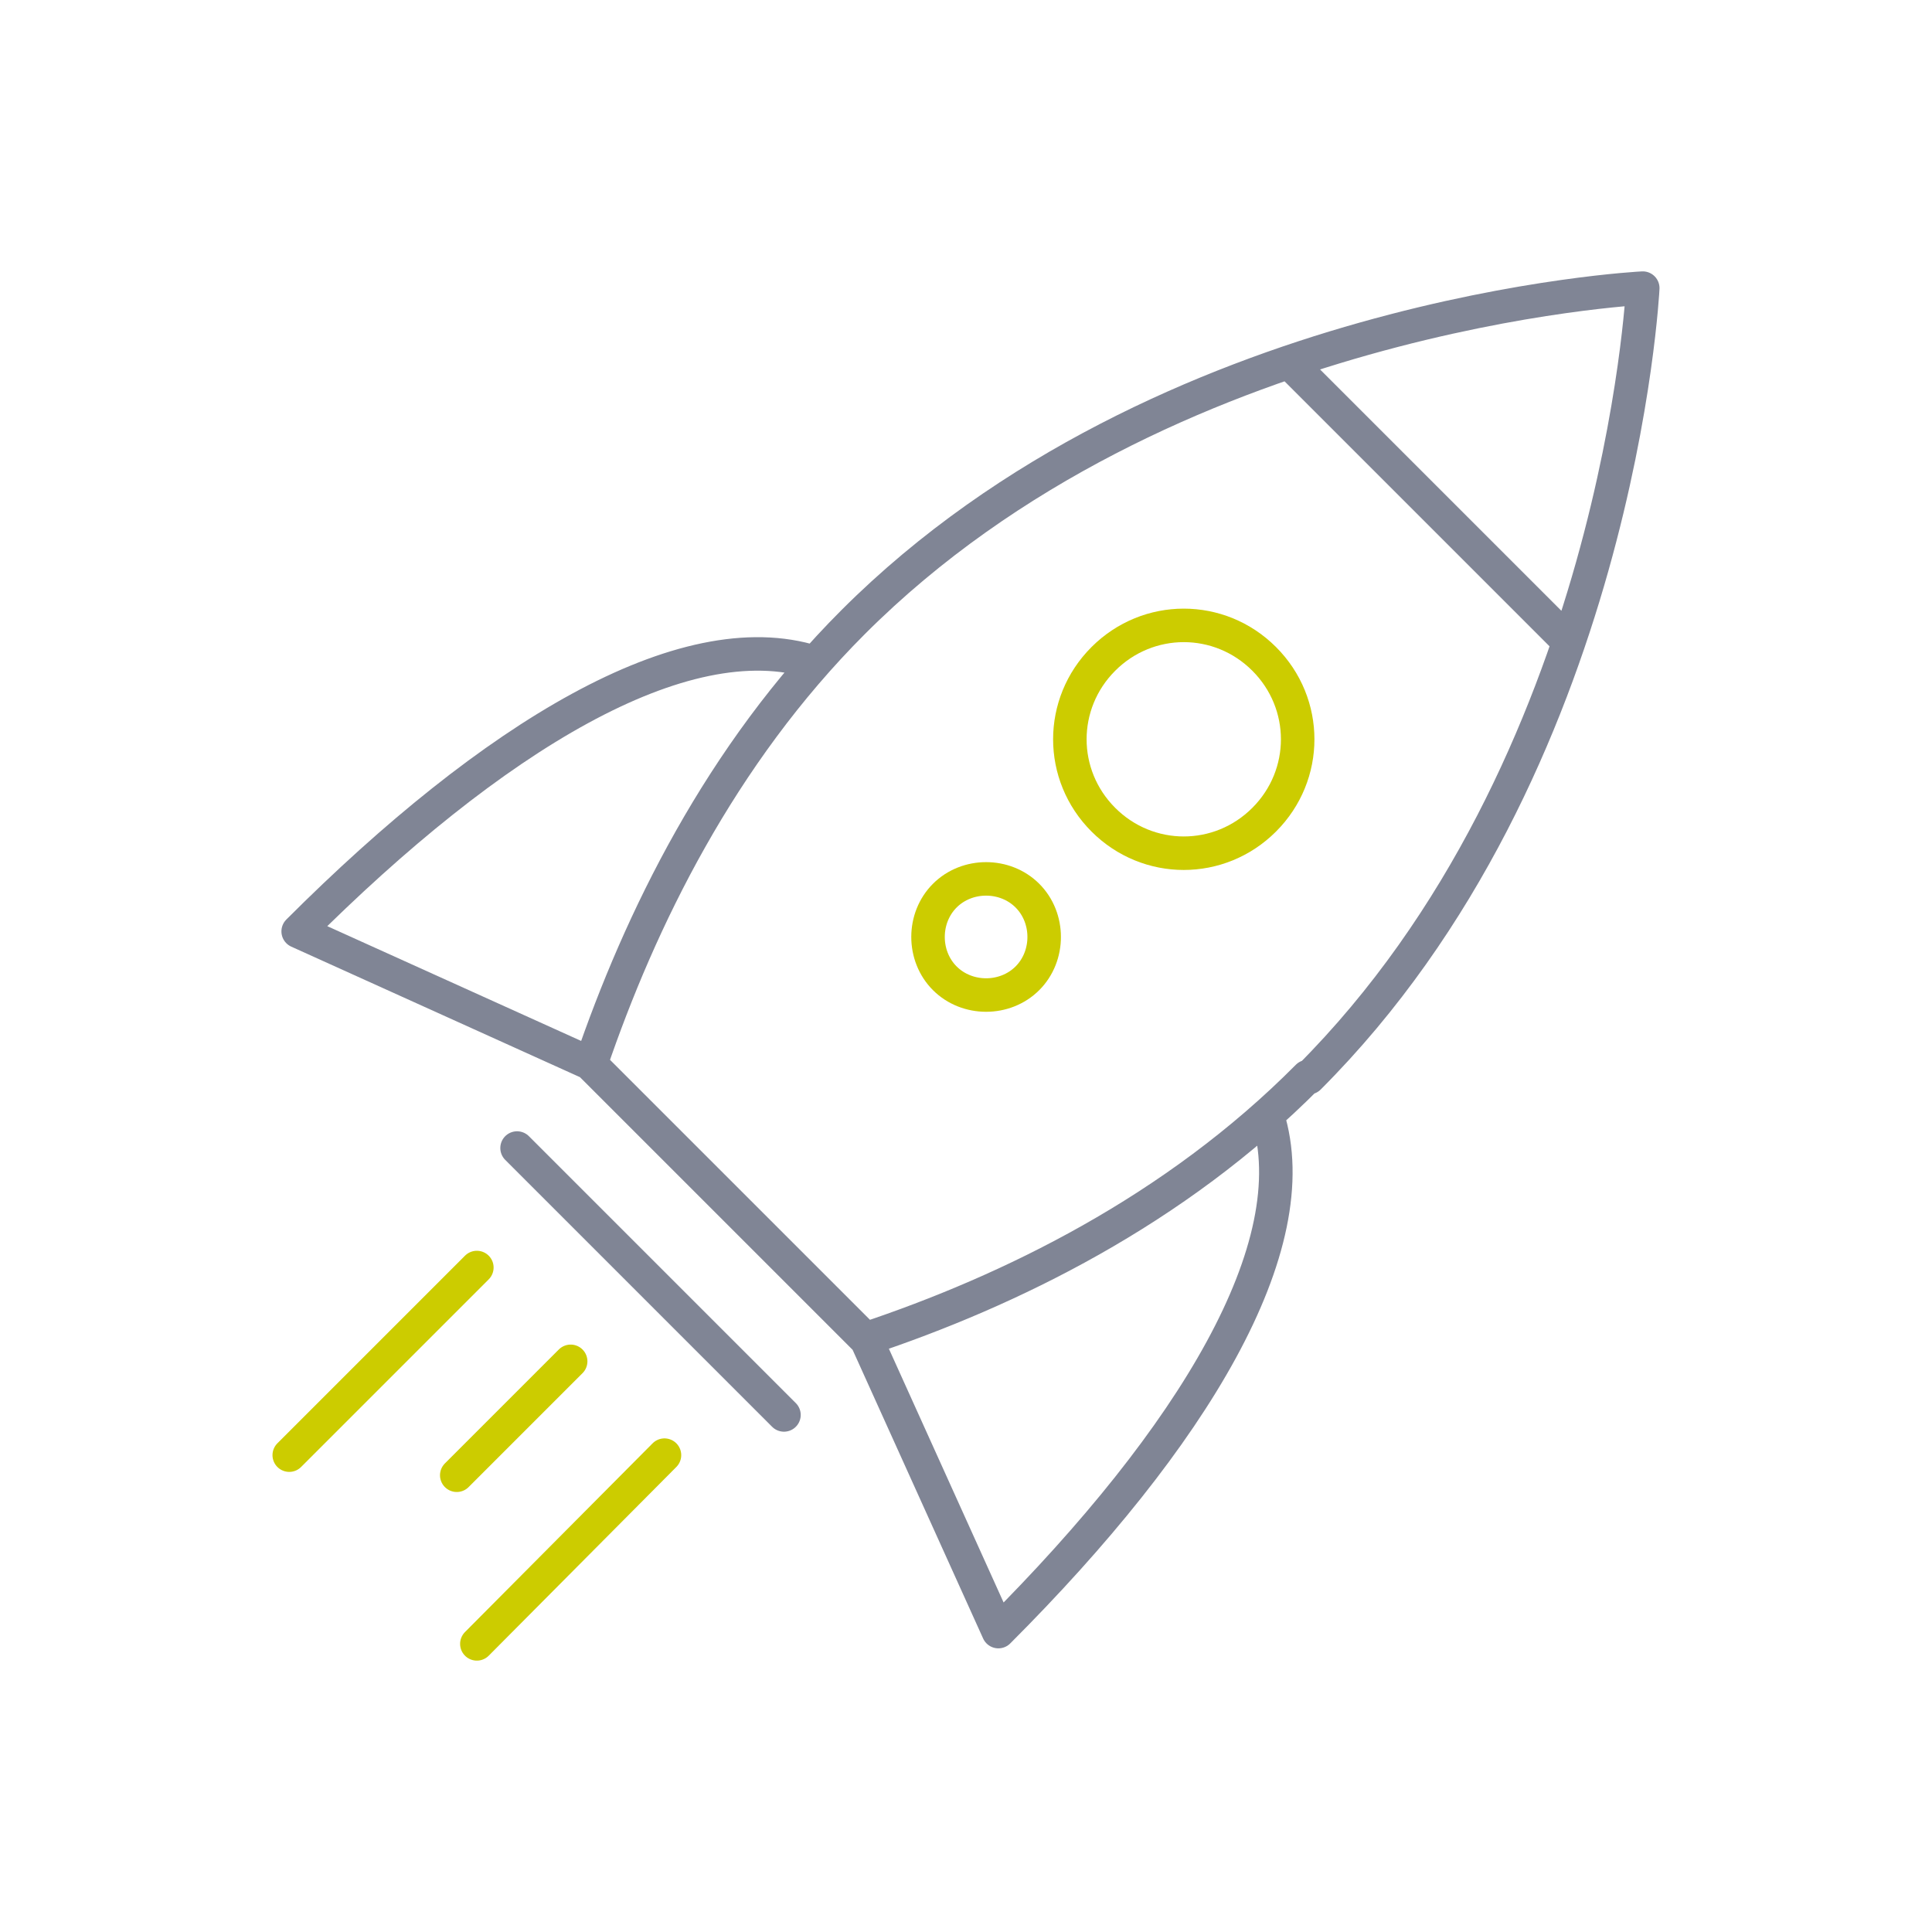 <?xml version="1.0" encoding="UTF-8"?>
<svg xmlns="http://www.w3.org/2000/svg" version="1.1" viewBox="0 0 173 173">
  <defs>
    <style>
      .cls-1 {
        stroke: #808595;
      }

      .cls-1, .cls-2 {
        fill: none;
        stroke-linecap: round;
        stroke-linejoin: round;
        stroke-width: 3px;
      }

      .cls-2 {
        stroke: #cc0;
      }
    </style>
  </defs>
  <!-- Generator: Adobe Illustrator 28.7.1, SVG Export Plug-In . SVG Version: 1.2.0 Build 142)  -->
  <g>
    <g id="Warstwa_1">
      <path class="cls-1" d="M115.5,32.5l24.8,24.8M77.6,120l11.8,26.1c17.4-17.4,27.8-34.5,24.1-46.2M52.8,95.2l-26.1-11.8c17.4-17.4,34.5-27.8,46.2-24.1M46.3,102.8l23.9,23.9M52.8,95.2l24.8,24.8M117.2,96.5c27.8-27.8,29.9-70.7,29.9-70.7,0,0-42.9,2.1-70.7,29.9-11.9,11.9-19.1,26.7-23.5,39.6l24.6,24.6c12.9-4.3,27.7-11.5,39.6-23.5Z"/>
      <line class="cls-2" x1="51.1" y1="121.9" x2="40.9" y2="132.1"/>
      <line class="cls-2" x1="59.5" y1="130.3" x2="42.7" y2="147.2"/>
      <line class="cls-2" x1="42.7" y1="113.5" x2="25.9" y2="130.3"/>
      <path class="cls-2" d="M113.2,73.4c-4,4-10.4,4-14.4,0-4-4-4-10.4,0-14.4,4-4,10.4-4,14.4,0,4,4,4,10.4,0,14.4Z"/>
      <path class="cls-2" d="M92,87.6c-2,2-5.4,2-7.4,0-2-2-2-5.4,0-7.4,2-2,5.4-2,7.4,0,2,2,2,5.4,0,7.4Z"/>
    </g>
  </g>
</svg>